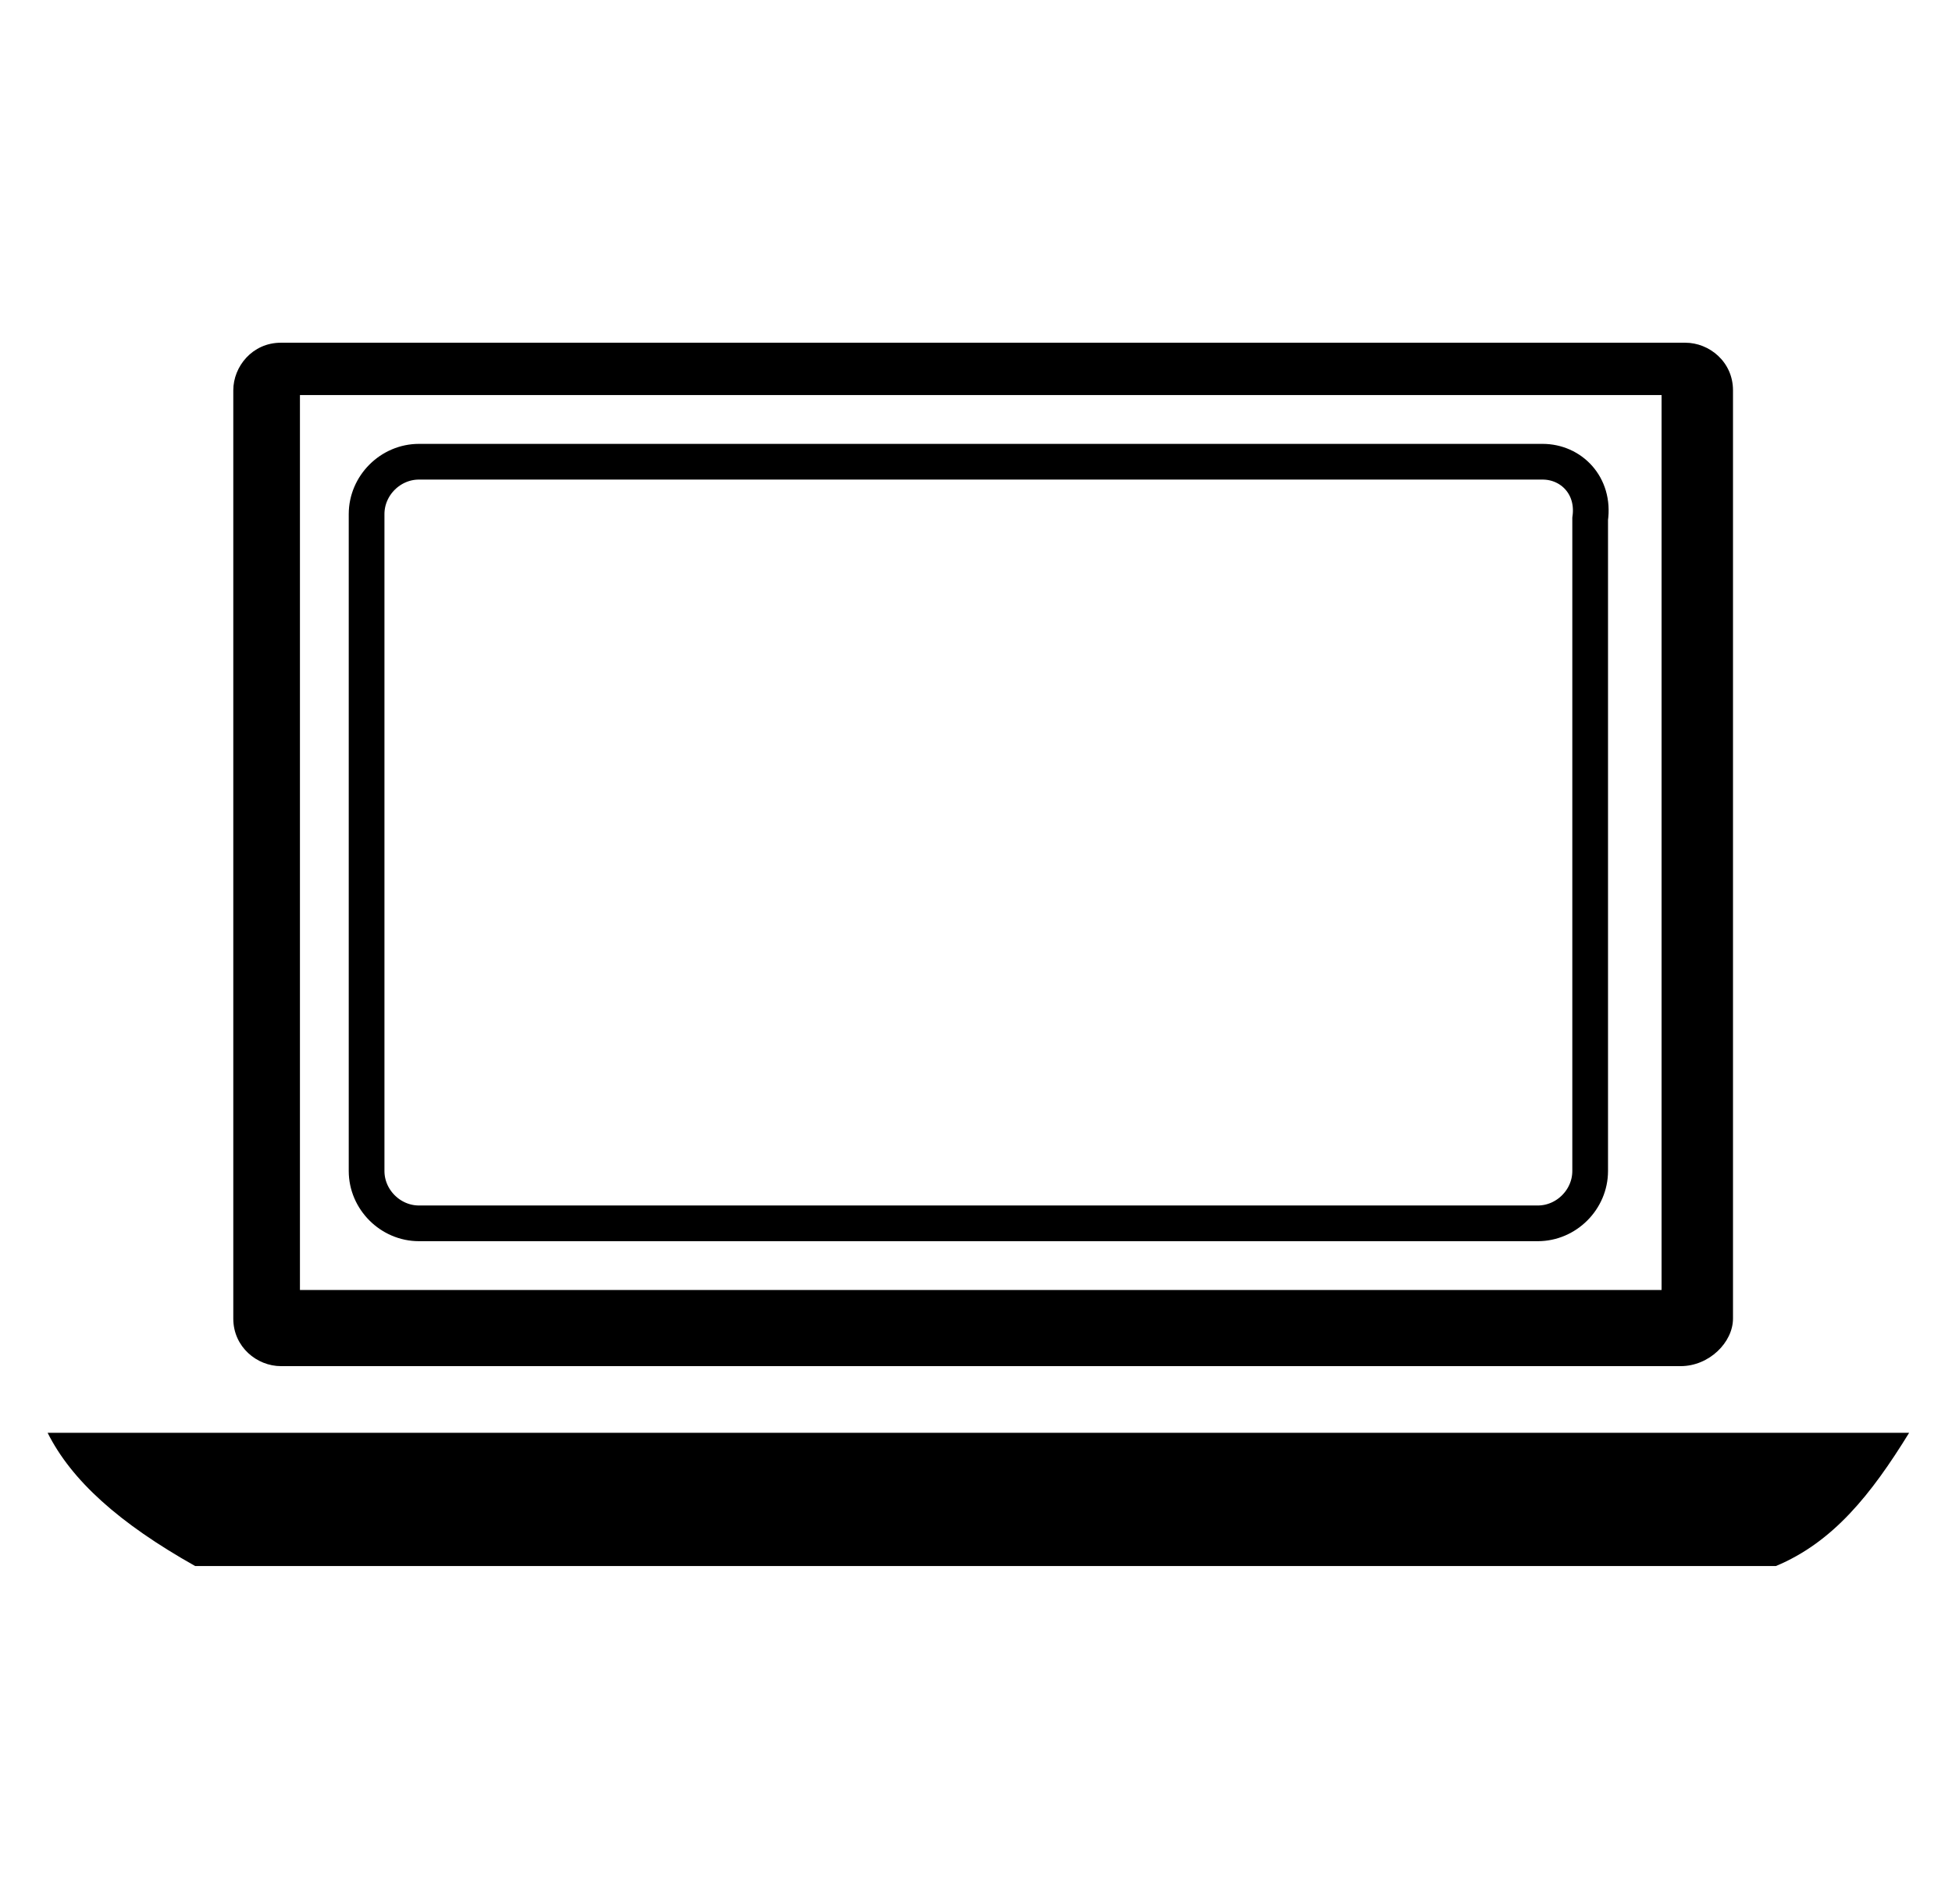 <svg xmlns="http://www.w3.org/2000/svg" xmlns:xlink="http://www.w3.org/1999/xlink" id="Layer_1" x="0px" y="0px" viewBox="0 0 41 40" style="enable-background:new 0 0 41 40;" xml:space="preserve"> <style type="text/css"> .st0{fill:none;stroke:#000000;stroke-width:0.75;stroke-miterlimit:10;} </style> <g id="XMLID_00000003822175702330462430000005464351575354177170_"> <path id="XMLID_00000147910701532926091730000009736031899648940695_" class="st0" d="M32.4,9.7H8.8c-0.6,0-1.1,0.5-1.1,1.1v13.8 c0,0.6,0.5,1.1,1.1,1.1h23.5c0.6,0,1.1-0.5,1.1-1.1V10.9C33.5,10.2,33,9.7,32.4,9.7z"></path> <path id="XMLID_00000103977484394987027460000003713063947268025235_" d="M36.4,27.7V8.2c0-0.6-0.5-1-1-1H5.9c-0.6,0-1,0.5-1,1 v19.5c0,0.6,0.5,1,1,1h29.4C35.9,28.7,36.4,28.2,36.4,27.7z M34.9,27.1H6.3V8.3h28.6V27.1z"></path> <path id="XMLID_00000008142739270524667940000007444355774768967857_" d="M5.9,30.1H1c0.5,1,1.5,1.9,3.1,2.8h33.2 c1.2-0.5,2-1.5,2.8-2.8h-4.7H5.9z"></path> </g> </svg>